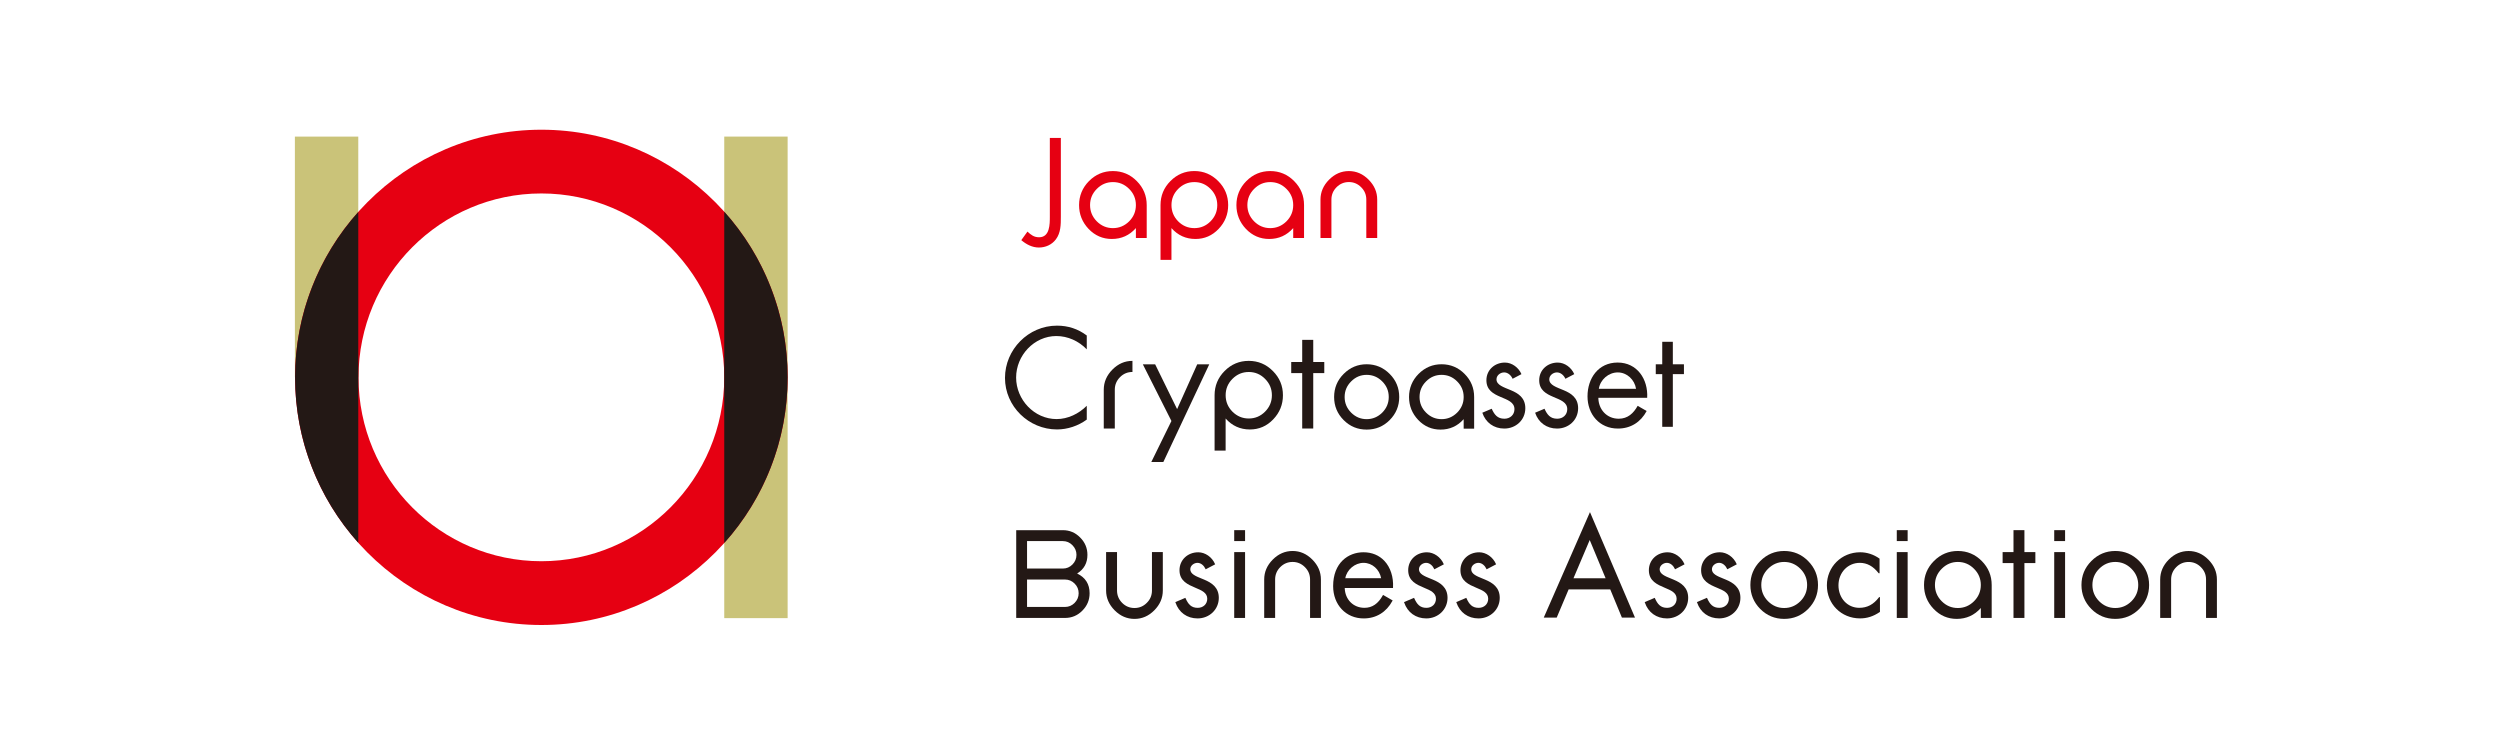 <svg width="212" height="64" viewBox="0 0 212 64" fill="none" xmlns="http://www.w3.org/2000/svg">
<rect width="212" height="64" fill="white"/>
<g clip-path="url(#clip0_10996_667)">
<path d="M89.96 18.366C89.96 19.037 89.96 19.739 89.538 20.298C89.193 20.756 88.66 20.99 88.095 20.99C87.529 20.99 87.028 20.722 86.606 20.365L87.128 19.639C87.427 19.919 87.683 20.12 88.115 20.12C89.026 20.12 89.026 19.026 89.026 18.366V11.699H89.96V18.366Z" fill="#E60012"/>
<path d="M96.324 20.183V19.343C95.779 19.957 95.099 20.265 94.284 20.265C93.514 20.265 92.857 19.98 92.314 19.414C91.775 18.843 91.505 18.169 91.505 17.392C91.505 16.614 91.786 15.921 92.345 15.357C92.909 14.79 93.585 14.506 94.373 14.506C95.161 14.506 95.841 14.79 96.4 15.357C96.96 15.919 97.241 16.599 97.241 17.392V20.183H96.319H96.324ZM96.324 17.392C96.324 16.858 96.132 16.398 95.75 16.018C95.367 15.633 94.909 15.441 94.377 15.441C93.845 15.441 93.393 15.633 93.011 16.018C92.628 16.4 92.437 16.858 92.437 17.392C92.437 17.925 92.628 18.385 93.011 18.772C93.395 19.154 93.849 19.345 94.377 19.345C94.905 19.345 95.363 19.154 95.75 18.772C96.132 18.387 96.324 17.927 96.324 17.392Z" fill="#E60012"/>
<path d="M104.149 17.392C104.149 18.174 103.879 18.847 103.336 19.414C102.797 19.98 102.142 20.265 101.373 20.265C100.564 20.265 99.884 19.957 99.339 19.343V22.036H98.412V17.39C98.412 16.597 98.692 15.92 99.252 15.355C99.815 14.788 100.491 14.504 101.279 14.504C102.067 14.504 102.739 14.788 103.303 15.355C103.866 15.918 104.149 16.597 104.149 17.39V17.392ZM103.224 17.392C103.224 16.858 103.032 16.398 102.65 16.018C102.269 15.633 101.814 15.441 101.283 15.441C100.753 15.441 100.296 15.633 99.911 16.018C99.53 16.401 99.341 16.858 99.341 17.392C99.341 17.925 99.53 18.385 99.911 18.772C100.293 19.154 100.751 19.345 101.283 19.345C101.816 19.345 102.271 19.154 102.65 18.772C103.032 18.387 103.224 17.927 103.224 17.392Z" fill="#E60012"/>
<path d="M109.664 20.183V19.343C109.119 19.957 108.439 20.265 107.626 20.265C106.857 20.265 106.2 19.98 105.657 19.414C105.118 18.843 104.848 18.169 104.848 17.392C104.848 16.614 105.129 15.921 105.688 15.357C106.251 14.79 106.927 14.506 107.716 14.506C108.504 14.506 109.184 14.79 109.743 15.357C110.305 15.919 110.583 16.599 110.583 17.392V20.183H109.662H109.664ZM109.664 17.392C109.664 16.858 109.473 16.398 109.09 16.018C108.707 15.633 108.25 15.441 107.718 15.441C107.185 15.441 106.734 15.633 106.351 16.018C105.969 16.4 105.777 16.858 105.777 17.392C105.777 17.925 105.969 18.385 106.351 18.772C106.734 19.154 107.189 19.345 107.718 19.345C108.246 19.345 108.703 19.154 109.09 18.772C109.473 18.387 109.664 17.927 109.664 17.392Z" fill="#E60012"/>
<path d="M115.863 20.183V16.927C115.863 16.515 115.718 16.166 115.425 15.876C115.135 15.585 114.788 15.438 114.385 15.438C113.981 15.438 113.628 15.585 113.339 15.876C113.05 16.166 112.904 16.517 112.904 16.927V20.183H111.977V16.927C111.977 16.288 112.22 15.725 112.704 15.238C113.189 14.751 113.748 14.506 114.385 14.506C115.021 14.506 115.576 14.751 116.061 15.238C116.545 15.725 116.787 16.288 116.787 16.927V20.183H115.865H115.863Z" fill="#E60012"/>
<path d="M91.341 48.633C91.923 48.273 92.214 47.746 92.214 47.052C92.214 46.481 92.008 45.99 91.597 45.58C91.189 45.166 90.7 44.959 90.133 44.959H86.175V52.401H90.318C90.885 52.401 91.374 52.196 91.782 51.784C92.194 51.37 92.399 50.877 92.399 50.306C92.399 49.536 92.048 48.978 91.343 48.633H91.341ZM87.094 45.885H90.131C90.445 45.885 90.717 46.002 90.944 46.235C91.17 46.465 91.285 46.736 91.285 47.052C91.285 47.368 91.17 47.642 90.944 47.87C90.715 48.1 90.445 48.213 90.131 48.213H87.094V45.885ZM91.129 51.126C90.9 51.354 90.63 51.469 90.316 51.469H87.094V49.145H90.316C90.63 49.145 90.902 49.26 91.129 49.488C91.358 49.718 91.47 49.99 91.47 50.306C91.47 50.622 91.355 50.896 91.129 51.124V51.126Z" fill="#231815"/>
<path d="M97.686 50.072C97.686 50.486 97.54 50.838 97.247 51.124C96.958 51.415 96.611 51.559 96.205 51.559C95.799 51.559 95.448 51.415 95.159 51.124C94.87 50.833 94.724 50.482 94.724 50.072V46.816H93.797V50.072C93.797 50.708 94.04 51.27 94.525 51.758C95.005 52.241 95.567 52.483 96.205 52.483C96.844 52.483 97.401 52.241 97.881 51.758C98.366 51.27 98.607 50.71 98.607 50.072V46.816H97.686V50.072Z" fill="#231815"/>
<path d="M102.126 49.157C102.053 49.126 101.98 49.097 101.907 49.067C101.385 48.856 100.936 48.672 100.936 48.275C100.936 47.953 101.256 47.729 101.545 47.729C101.859 47.729 102.111 47.988 102.223 48.243L102.238 48.279L103.045 47.856L103.032 47.827C102.783 47.242 102.2 46.834 101.612 46.834C100.705 46.834 100.021 47.489 100.021 48.354C100.021 49.274 100.739 49.575 101.371 49.843C101.909 50.069 102.375 50.266 102.375 50.778C102.375 51.223 102.034 51.545 101.566 51.545C101.013 51.545 100.759 51.234 100.533 50.728L100.518 50.696L99.668 51.058L99.678 51.089C99.963 51.936 100.664 52.442 101.554 52.442C102.564 52.442 103.355 51.677 103.355 50.698C103.355 49.797 102.733 49.414 102.124 49.157H102.126Z" fill="#231815"/>
<path d="M105.582 44.957H104.661V45.883H105.582V44.957Z" fill="#231815"/>
<path d="M105.582 46.818H104.661V52.402H105.582V46.818Z" fill="#231815"/>
<path d="M109.612 46.723C108.976 46.723 108.414 46.967 107.93 47.453C107.445 47.94 107.204 48.504 107.204 49.142V52.398H108.131V49.142C108.131 48.732 108.277 48.381 108.566 48.09C108.855 47.8 109.205 47.653 109.612 47.653C110.02 47.653 110.363 47.8 110.654 48.09C110.947 48.381 111.093 48.732 111.093 49.142V52.398H112.014V49.142C112.014 48.502 111.771 47.94 111.286 47.453C110.802 46.965 110.242 46.723 109.61 46.723H109.612Z" fill="#231815"/>
<path d="M115.618 46.832C114.339 46.832 113.05 47.721 113.05 49.703C113.05 51.29 114.139 52.443 115.639 52.443C116.699 52.443 117.567 51.911 118.08 50.949L118.097 50.918L117.282 50.448L117.265 50.479C116.872 51.196 116.362 51.543 115.707 51.543C114.759 51.543 114.06 50.839 114.033 49.862H118.128V49.829C118.18 48.94 117.914 48.114 117.398 47.564C116.949 47.085 116.333 46.832 115.62 46.832H115.618ZM114.081 49.032C114.208 48.31 114.894 47.729 115.628 47.729C116.362 47.729 116.98 48.285 117.119 49.032H114.081Z" fill="#231815"/>
<path d="M121.518 49.157C121.445 49.126 121.372 49.097 121.299 49.067C120.779 48.856 120.328 48.672 120.328 48.275C120.328 47.953 120.648 47.729 120.938 47.729C121.249 47.729 121.503 47.988 121.615 48.243L121.63 48.279L122.437 47.856L122.424 47.827C122.175 47.242 121.59 46.834 121.004 46.834C120.097 46.834 119.415 47.489 119.415 48.354C119.415 49.274 120.133 49.575 120.765 49.843C121.304 50.069 121.769 50.266 121.769 50.778C121.769 51.223 121.428 51.545 120.96 51.545C120.407 51.545 120.154 51.234 119.927 50.728L119.912 50.696L119.062 51.058L119.072 51.089C119.357 51.936 120.058 52.442 120.95 52.442C121.961 52.442 122.751 51.677 122.751 50.698C122.751 49.797 122.127 49.414 121.518 49.157Z" fill="#231815"/>
<path d="M125.949 49.157C125.877 49.126 125.804 49.097 125.731 49.067C125.211 48.856 124.76 48.672 124.76 48.275C124.76 47.953 125.08 47.729 125.369 47.729C125.681 47.729 125.935 47.988 126.047 48.243L126.062 48.279L126.868 47.856L126.856 47.827C126.606 47.242 126.022 46.834 125.436 46.834C124.529 46.834 123.845 47.489 123.845 48.354C123.845 49.274 124.562 49.575 125.194 49.843C125.733 50.069 126.199 50.266 126.199 50.778C126.199 51.223 125.858 51.545 125.39 51.545C124.835 51.545 124.583 51.234 124.356 50.728L124.342 50.696L123.491 51.058L123.502 51.089C123.787 51.936 124.487 52.442 125.377 52.442C126.388 52.442 127.178 51.677 127.178 50.698C127.178 49.797 126.557 49.414 125.947 49.157H125.949Z" fill="#231815"/>
<path d="M130.934 52.321L130.911 52.372H132.009L133.02 49.981H136.549L137.537 52.372H138.647L134.829 43.426L130.932 52.324L130.934 52.321ZM134.808 45.793L136.156 49.038H133.43L134.808 45.793Z" fill="#231815"/>
<path d="M141.929 49.157C141.856 49.126 141.783 49.097 141.71 49.067C141.188 48.856 140.739 48.672 140.739 48.275C140.739 47.953 141.06 47.729 141.349 47.729C141.663 47.729 141.914 47.988 142.027 48.243L142.041 48.279L142.848 47.856L142.836 47.827C142.588 47.242 142.004 46.834 141.415 46.834C140.508 46.834 139.824 47.489 139.824 48.354C139.824 49.274 140.542 49.575 141.174 49.843C141.713 50.069 142.178 50.266 142.178 50.778C142.178 51.223 141.837 51.545 141.369 51.545C140.816 51.545 140.563 51.234 140.336 50.728L140.321 50.696L139.471 51.058L139.481 51.089C139.766 51.936 140.467 52.442 141.357 52.442C142.368 52.442 143.158 51.677 143.158 50.698C143.158 49.797 142.536 49.414 141.927 49.157H141.929Z" fill="#231815"/>
<path d="M146.36 49.157C146.288 49.126 146.215 49.097 146.142 49.067C145.62 48.856 145.171 48.672 145.171 48.273C145.171 47.951 145.491 47.727 145.78 47.727C146.092 47.727 146.346 47.986 146.458 48.241L146.473 48.277L147.278 47.855L147.265 47.825C147.015 47.24 146.433 46.832 145.845 46.832C144.938 46.832 144.254 47.486 144.254 48.352C144.254 49.272 144.971 49.574 145.603 49.841C146.142 50.067 146.608 50.264 146.608 50.776C146.608 51.221 146.267 51.543 145.799 51.543C145.246 51.543 144.992 51.232 144.765 50.726L144.751 50.694L143.9 51.056L143.911 51.087C144.193 51.934 144.896 52.44 145.786 52.44C146.797 52.44 147.587 51.675 147.587 50.696C147.587 49.795 146.963 49.413 146.356 49.155L146.36 49.157Z" fill="#231815"/>
<path d="M151.299 46.723C150.511 46.723 149.835 47.007 149.272 47.574C148.712 48.138 148.432 48.816 148.432 49.608C148.432 50.401 148.712 51.078 149.272 51.643C149.831 52.203 150.509 52.482 151.299 52.482C152.09 52.482 152.77 52.201 153.327 51.643C153.888 51.078 154.167 50.401 154.167 49.608C154.167 48.816 153.886 48.138 153.327 47.574C152.768 47.007 152.092 46.723 151.299 46.723ZM152.67 50.986C152.283 51.369 151.826 51.559 151.297 51.559C150.769 51.559 150.314 51.369 149.931 50.986C149.548 50.602 149.357 50.142 149.357 49.606C149.357 49.071 149.548 48.613 149.931 48.232C150.316 47.848 150.771 47.653 151.297 47.653C151.823 47.653 152.285 47.846 152.67 48.232C153.053 48.613 153.244 49.073 153.244 49.606C153.244 50.139 153.053 50.6 152.67 50.986Z" fill="#231815"/>
<path d="M159.337 50.653C158.875 51.261 158.343 51.543 157.665 51.543C156.661 51.543 155.902 50.724 155.902 49.636C155.902 48.549 156.696 47.729 157.709 47.729C158.324 47.729 158.844 48.014 159.302 48.599L159.312 48.612H159.387V47.374L159.372 47.363C158.894 47.02 158.316 46.832 157.742 46.832C156.159 46.832 154.92 48.064 154.92 49.636C154.92 51.209 156.128 52.44 157.732 52.44C158.328 52.44 158.861 52.269 159.406 51.899L159.42 51.888V50.638H159.345L159.335 50.653H159.337Z" fill="#231815"/>
<path d="M161.768 44.957H160.847V45.883H161.768V44.957Z" fill="#231815"/>
<path d="M161.768 46.818H160.847V52.402H161.768V46.818Z" fill="#231815"/>
<path d="M166.025 46.723C165.237 46.723 164.561 47.007 163.997 47.574C163.436 48.138 163.157 48.816 163.157 49.608C163.157 50.401 163.425 51.06 163.966 51.63C164.509 52.197 165.164 52.482 165.933 52.482C166.747 52.482 167.427 52.174 167.974 51.559V52.4H168.895V49.608C168.895 48.816 168.614 48.138 168.055 47.574C167.493 47.007 166.817 46.723 166.027 46.723H166.025ZM167.397 50.986C167.011 51.369 166.553 51.559 166.025 51.559C165.497 51.559 165.041 51.369 164.659 50.986C164.276 50.602 164.083 50.142 164.083 49.606C164.083 49.071 164.274 48.613 164.659 48.232C165.041 47.848 165.497 47.653 166.025 47.653C166.553 47.653 167.015 47.846 167.397 48.232C167.78 48.613 167.974 49.073 167.974 49.606C167.974 50.139 167.782 50.6 167.397 50.986Z" fill="#231815"/>
<path d="M171.671 44.957H170.744V46.818H169.822V47.749H170.744V52.401H171.671V47.749H172.599V46.818H171.671V44.957Z" fill="#231815"/>
<path d="M175.119 44.957H174.198V45.883H175.119V44.957Z" fill="#231815"/>
<path d="M175.119 46.818H174.198V52.402H175.119V46.818Z" fill="#231815"/>
<path d="M179.376 46.723C178.588 46.723 177.912 47.007 177.348 47.574C176.787 48.138 176.508 48.816 176.508 49.608C176.508 50.401 176.789 51.078 177.348 51.643C177.908 52.203 178.584 52.482 179.376 52.482C180.168 52.482 180.846 52.201 181.403 51.643C181.965 51.078 182.244 50.401 182.244 49.608C182.244 48.816 181.963 48.138 181.403 47.574C180.842 47.007 180.168 46.723 179.376 46.723ZM180.748 50.986C180.362 51.369 179.904 51.559 179.376 51.559C178.848 51.559 178.392 51.369 178.01 50.986C177.627 50.602 177.436 50.142 177.436 49.606C177.436 49.071 177.627 48.613 178.01 48.232C178.392 47.848 178.848 47.653 179.376 47.653C179.904 47.653 180.364 47.846 180.748 48.232C181.131 48.613 181.322 49.073 181.322 49.606C181.322 50.139 181.131 50.6 180.748 50.986Z" fill="#231815"/>
<path d="M187.268 47.454C186.783 46.967 186.224 46.725 185.592 46.725C184.96 46.725 184.394 46.969 183.911 47.454C183.427 47.942 183.184 48.506 183.184 49.144V52.4H184.111V49.144C184.111 48.734 184.257 48.383 184.546 48.092C184.835 47.801 185.184 47.655 185.592 47.655C185.999 47.655 186.345 47.801 186.634 48.092C186.927 48.383 187.072 48.734 187.072 49.144V52.4H187.994V49.144C187.994 48.504 187.752 47.942 187.268 47.454Z" fill="#231815"/>
<path d="M92.158 29.625C91.484 28.924 90.553 28.496 89.577 28.496C87.693 28.496 86.167 30.143 86.167 32.017C86.167 33.891 87.704 35.538 89.6 35.538C90.555 35.538 91.484 35.087 92.158 34.409V35.582C91.428 36.114 90.532 36.417 89.633 36.417C87.244 36.417 85.223 34.466 85.223 32.05C85.223 29.635 87.209 27.615 89.633 27.615C90.576 27.615 91.407 27.887 92.158 28.45V29.623V29.625Z" fill="#231815"/>
<path d="M94.974 31.986C94.683 32.279 94.535 32.634 94.535 33.048V36.337H93.599V33.048C93.599 32.402 93.845 31.833 94.333 31.34C94.822 30.846 95.388 30.602 96.032 30.602V31.543C95.619 31.543 95.267 31.689 94.976 31.984L94.974 31.986Z" fill="#231815"/>
<path d="M96.912 30.893H97.956L99.819 34.694L101.525 30.893H102.546L98.653 39.175H97.632L99.337 35.7L96.912 30.893Z" fill="#231815"/>
<path d="M108.793 33.517C108.793 34.307 108.518 34.987 107.971 35.56C107.426 36.133 106.765 36.419 105.987 36.419C105.17 36.419 104.484 36.11 103.933 35.489V38.209H102.997V33.517C102.997 32.716 103.28 32.032 103.845 31.461C104.415 30.888 105.097 30.602 105.894 30.602C106.69 30.602 107.368 30.888 107.938 31.461C108.508 32.03 108.793 32.716 108.793 33.517ZM107.857 33.517C107.857 32.977 107.664 32.515 107.277 32.128C106.894 31.739 106.432 31.545 105.896 31.545C105.359 31.545 104.898 31.739 104.511 32.128C104.124 32.517 103.935 32.977 103.935 33.517C103.935 34.056 104.126 34.52 104.511 34.909C104.898 35.294 105.359 35.489 105.896 35.489C106.432 35.489 106.892 35.296 107.277 34.909C107.664 34.52 107.857 34.056 107.857 33.517Z" fill="#231815"/>
<path d="M111.363 31.639V36.338H110.427V31.639H109.496V30.698H110.427V28.82H111.363V30.698H112.299V31.639H111.363Z" fill="#231815"/>
<path d="M128.27 32.122C128.147 31.84 127.877 31.58 127.553 31.58C127.228 31.58 126.902 31.829 126.902 32.168C126.902 32.653 127.507 32.833 128.125 33.092C128.742 33.352 129.347 33.724 129.347 34.617C129.347 35.62 128.54 36.342 127.563 36.342C126.677 36.342 125.98 35.834 125.7 34.999L126.496 34.661C126.721 35.156 126.979 35.508 127.573 35.508C128.056 35.508 128.426 35.181 128.426 34.696C128.426 33.511 126.047 33.918 126.047 32.248C126.047 31.357 126.764 30.746 127.617 30.746C128.222 30.746 128.784 31.175 129.019 31.727L128.266 32.122H128.27Z" fill="#231815"/>
<path d="M132.747 32.122C132.625 31.84 132.354 31.58 132.03 31.58C131.706 31.58 131.379 31.829 131.379 32.168C131.379 32.653 131.984 32.833 132.602 33.092C133.22 33.352 133.825 33.724 133.825 34.617C133.825 35.62 133.018 36.342 132.04 36.342C131.154 36.342 130.458 35.834 130.177 34.999L130.974 34.661C131.198 35.156 131.456 35.508 132.051 35.508C132.533 35.508 132.903 35.181 132.903 34.696C132.903 33.511 130.524 33.918 130.524 32.248C130.524 31.357 131.242 30.746 132.094 30.746C132.7 30.746 133.261 31.175 133.496 31.727L132.743 32.122H132.747Z" fill="#231815"/>
<path d="M135.54 33.736C135.551 34.717 136.247 35.508 137.268 35.508C138.032 35.508 138.525 35.046 138.874 34.414L139.637 34.853C139.132 35.8 138.279 36.342 137.202 36.342C135.632 36.342 134.621 35.136 134.621 33.611C134.621 32.087 135.53 30.744 137.179 30.744C138.828 30.744 139.77 32.154 139.681 33.734H135.54V33.736ZM138.737 32.969C138.614 32.202 137.973 31.581 137.187 31.581C136.401 31.581 135.694 32.202 135.582 32.969H138.735H138.737Z" fill="#231815"/>
<path d="M141.856 36.194H140.958V31.726H140.409V30.892H140.958V28.984H141.856V30.892H142.798V31.726H141.856V36.194Z" fill="#231815"/>
<path d="M30.382 11.582H25.006V32H30.382V11.582Z" fill="#CAC379"/>
<path d="M61.416 11.582V32V41.276V52.417H66.791V41.276V32V11.582H61.416Z" fill="#CAC379"/>
<path d="M45.908 53C34.392 53 25.023 43.58 25.023 31.999C25.023 20.418 34.392 11 45.908 11C57.425 11 66.791 20.421 66.791 31.999C66.791 43.577 57.423 53 45.908 53ZM45.908 16.405C37.357 16.405 30.401 23.4 30.401 31.999C30.401 40.598 37.357 47.592 45.908 47.592C54.459 47.592 61.416 40.598 61.416 31.999C61.416 23.4 54.457 16.405 45.908 16.405Z" fill="#E60012"/>
<path d="M30.382 46.029V17.973C27.053 21.693 25.023 26.613 25.023 32C25.023 37.386 27.053 42.307 30.384 46.029H30.382Z" fill="#231815"/>
<path d="M66.791 31.999C66.791 26.602 64.753 21.675 61.416 17.951V46.047C64.755 42.323 66.791 37.396 66.791 31.999Z" fill="#231815"/>
<path d="M124.119 36.351V35.544C123.595 36.135 122.94 36.43 122.158 36.43C121.416 36.43 120.786 36.158 120.264 35.612C119.746 35.062 119.486 34.414 119.486 33.666C119.486 32.917 119.756 32.25 120.295 31.708C120.838 31.163 121.489 30.889 122.246 30.889C123.003 30.889 123.658 31.163 124.198 31.708C124.737 32.25 125.007 32.902 125.007 33.666V36.351H124.119ZM124.119 33.666C124.119 33.151 123.934 32.71 123.566 32.344C123.198 31.972 122.757 31.788 122.246 31.788C121.734 31.788 121.299 31.974 120.931 32.344C120.563 32.712 120.378 33.151 120.378 33.666C120.378 34.18 120.561 34.621 120.931 34.991C121.299 35.359 121.738 35.544 122.246 35.544C122.753 35.544 123.196 35.359 123.566 34.991C123.934 34.621 124.119 34.178 124.119 33.666Z" fill="#231815"/>
<path d="M118.654 33.666C118.654 34.427 118.384 35.079 117.845 35.623C117.309 36.163 116.658 36.43 115.892 36.43C115.127 36.43 114.48 36.163 113.942 35.623C113.401 35.079 113.133 34.429 113.133 33.666C113.133 32.902 113.401 32.25 113.942 31.708C114.485 31.163 115.135 30.889 115.892 30.889C116.649 30.889 117.304 31.163 117.845 31.708C118.384 32.25 118.654 32.902 118.654 33.666ZM117.766 33.666C117.766 33.151 117.581 32.71 117.213 32.344C116.845 31.972 116.404 31.788 115.892 31.788C115.381 31.788 114.946 31.974 114.578 32.344C114.21 32.712 114.025 33.151 114.025 33.666C114.025 34.18 114.21 34.621 114.578 34.991C114.946 35.359 115.385 35.544 115.892 35.544C116.4 35.544 116.841 35.359 117.213 34.991C117.581 34.621 117.766 34.178 117.766 33.666Z" fill="#231815"/>
</g>
<defs>
<clipPath id="clip0_10996_667">
<rect width="163" height="42" fill="white" transform="translate(25 11)"/>
</clipPath>
</defs>
</svg>
